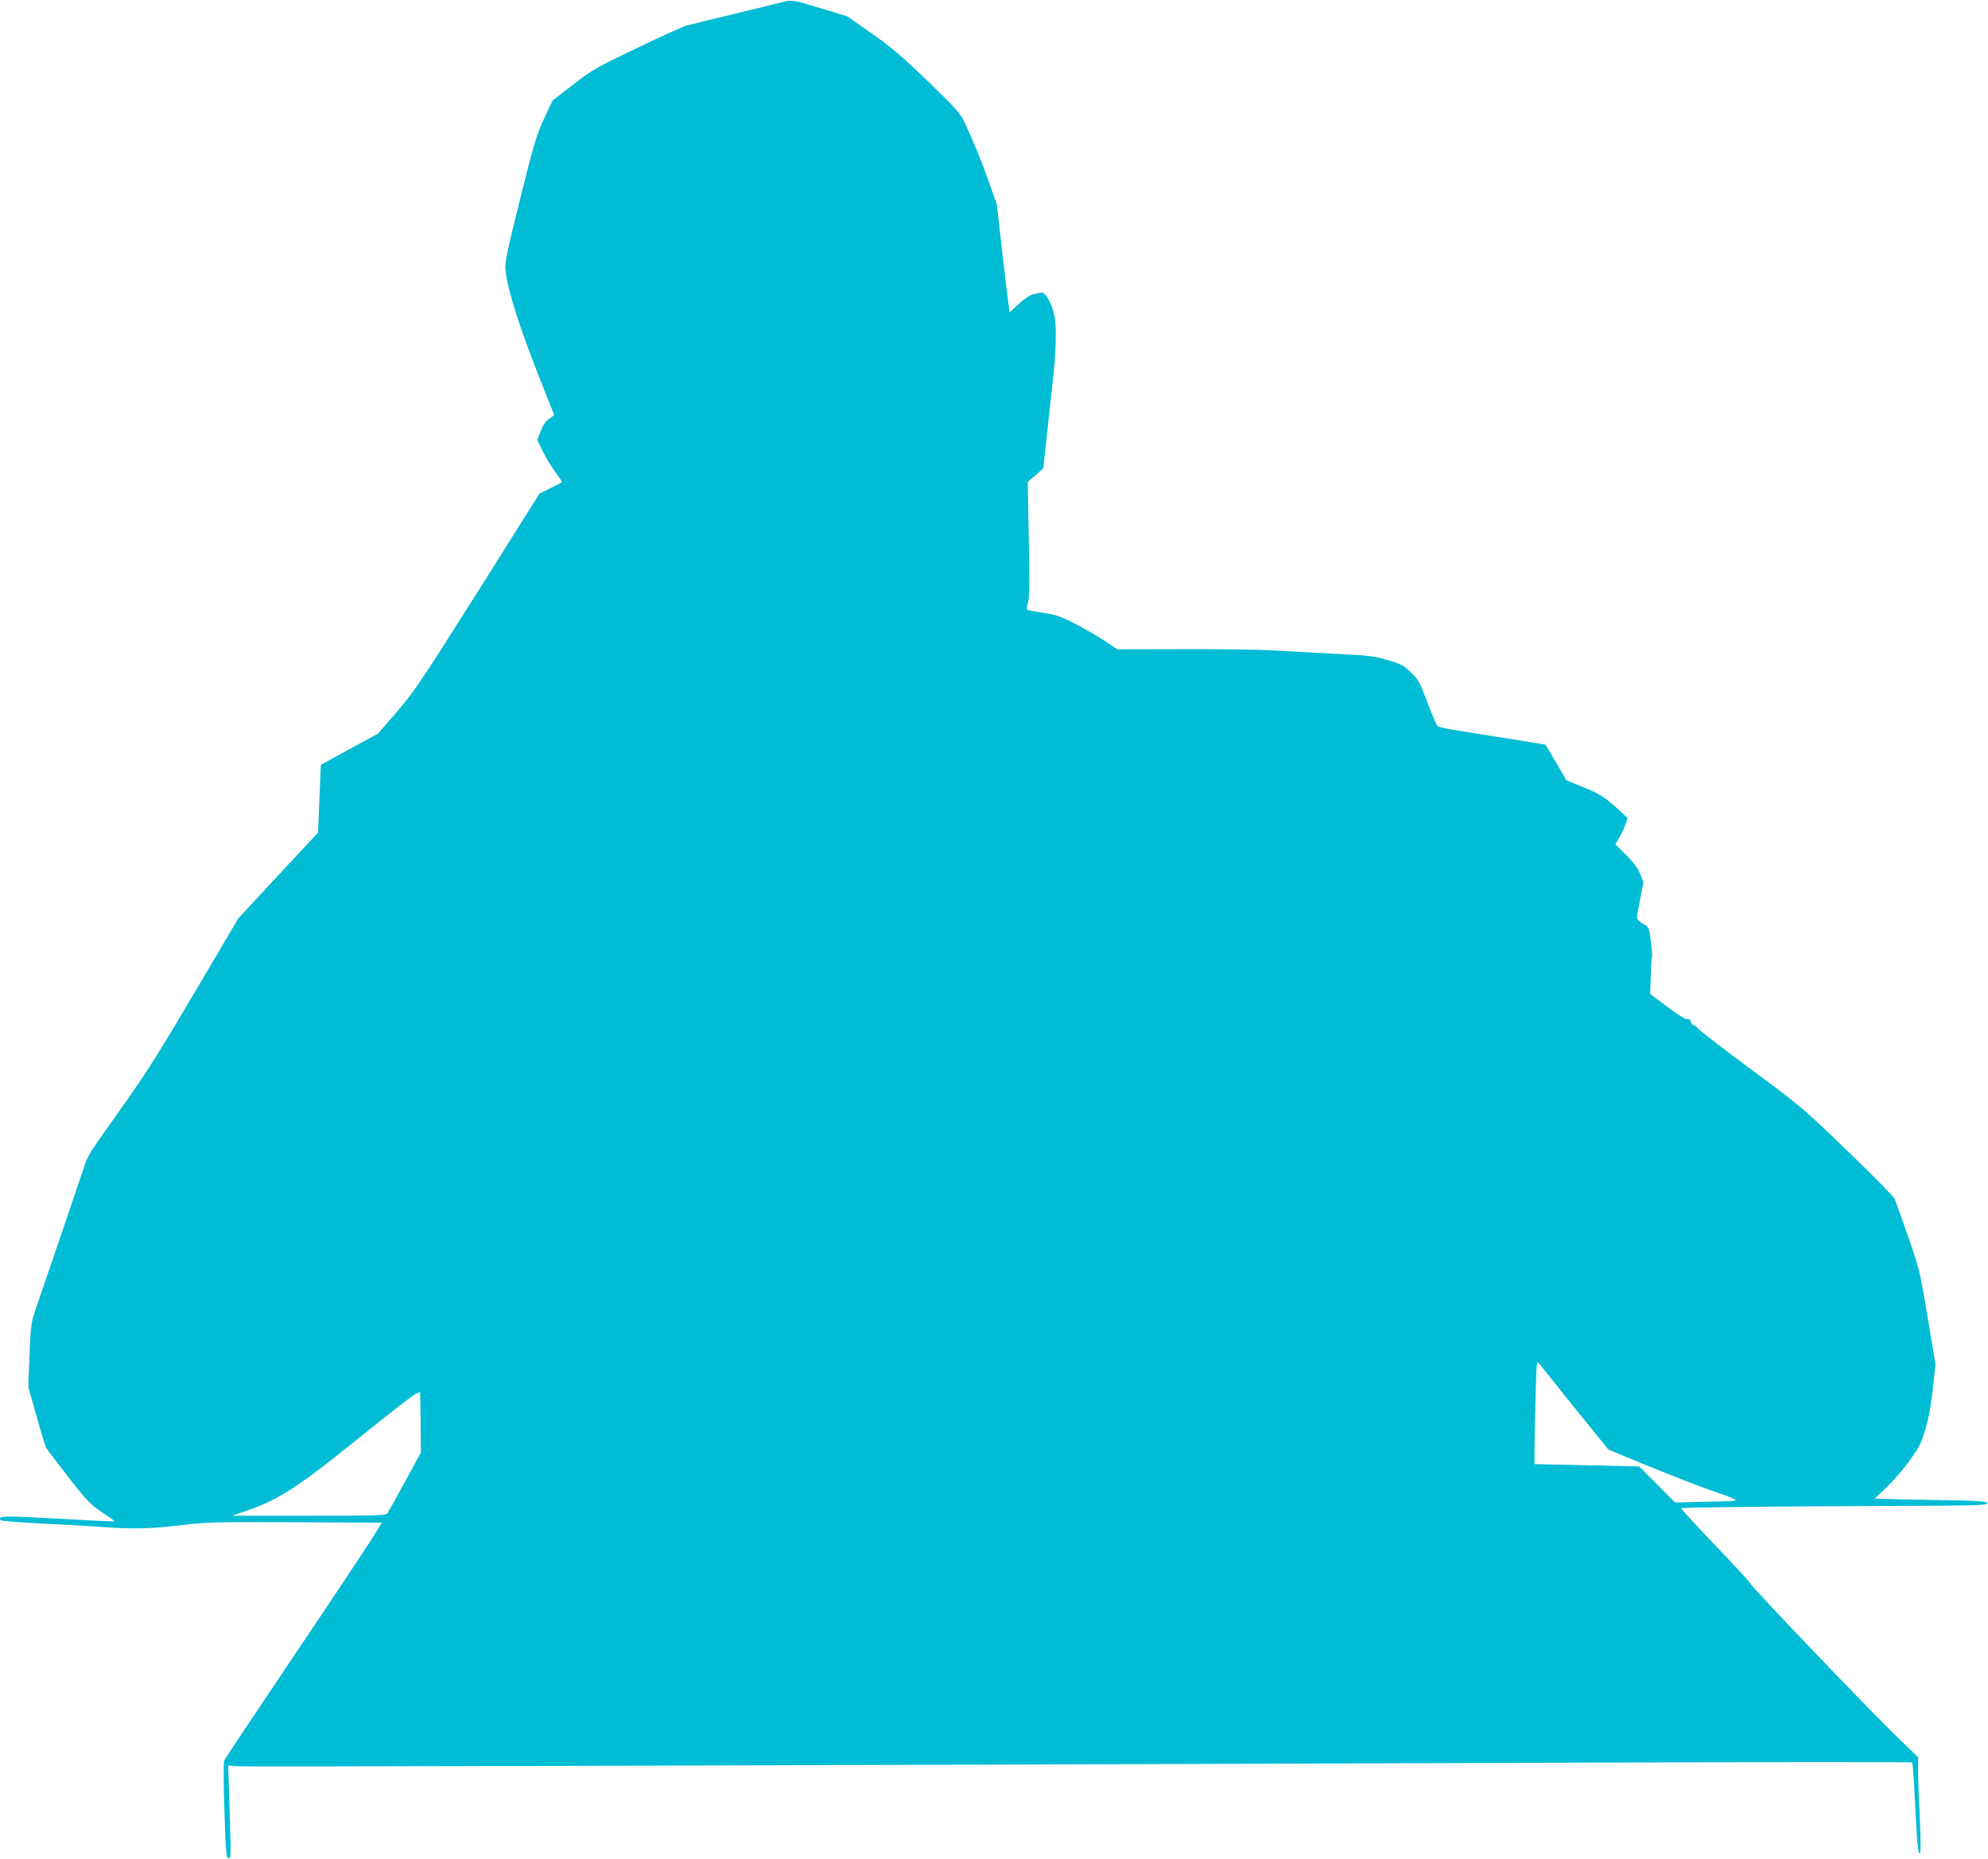 <?xml version="1.0" standalone="no"?>
<!DOCTYPE svg PUBLIC "-//W3C//DTD SVG 20010904//EN"
 "http://www.w3.org/TR/2001/REC-SVG-20010904/DTD/svg10.dtd">
<svg version="1.0" xmlns="http://www.w3.org/2000/svg"
 width="1280pt" height="1197pt" viewBox="0 0 1280 1197"
 preserveAspectRatio="xMidYMid meet">
<g transform="translate(0,1197) scale(0.1,-0.1)"
fill="#00bcd4" stroke="none">
<path d="M5035 11956 c-27 -7 -167 -42 -310 -76 -143 -34 -280 -68 -305 -75
-25 -7 -170 -72 -322 -146 -259 -124 -286 -139 -409 -235 l-132 -102 -55 -118
c-48 -105 -65 -162 -154 -518 -88 -356 -99 -407 -93 -459 13 -125 93 -375 227
-712 46 -115 84 -212 85 -215 2 -3 -12 -15 -30 -26 -24 -16 -40 -39 -56 -80
l-22 -58 36 -72 c19 -40 56 -100 81 -134 25 -34 44 -63 42 -65 -2 -1 -35 -19
-73 -38 l-71 -35 -399 -634 c-366 -579 -410 -645 -520 -772 l-121 -140 -184
-100 -184 -101 -2 -40 c-1 -22 -5 -120 -9 -218 l-7 -178 -257 -276 -256 -276
-281 -476 c-228 -387 -316 -526 -469 -741 -218 -307 -218 -307 -244 -385 -11
-33 -83 -247 -161 -475 -78 -228 -151 -442 -162 -475 -16 -48 -22 -100 -28
-263 l-8 -203 54 -190 c29 -105 57 -196 61 -202 4 -7 67 -90 141 -186 123
-157 143 -178 219 -229 46 -30 82 -56 80 -58 -2 -2 -64 0 -542 26 -173 9 -215
5 -190 -19 6 -5 120 -14 255 -21 135 -6 315 -16 400 -23 203 -14 309 -12 515
13 155 19 219 20 727 18 l557 -3 -72 -115 c-40 -63 -266 -403 -503 -755 -237
-352 -435 -649 -440 -660 -6 -12 -5 -140 1 -325 8 -260 12 -305 25 -305 18 0
18 5 7 354 l-8 243 43 -5 c40 -5 2836 3 8393 22 1320 5 2403 6 2407 2 3 -3 11
-109 17 -236 14 -288 21 -359 33 -347 6 6 5 87 -1 218 -6 114 -11 251 -11 304
l0 95 -140 135 c-174 168 -930 959 -939 982 -3 9 -106 121 -229 249 -122 127
-220 234 -217 237 6 6 548 12 1410 15 490 2 560 4 560 17 0 13 -46 16 -330 21
-181 3 -345 7 -362 8 l-33 1 80 76 c44 42 111 120 149 174 60 84 73 110 99
201 20 66 37 160 47 259 l17 155 -51 304 c-49 296 -52 309 -126 520 -42 119
-80 227 -86 241 -5 14 -141 152 -302 307 -285 275 -300 288 -617 523 -179 132
-334 252 -345 265 -12 14 -26 25 -32 25 -6 0 -13 9 -16 21 -4 14 -12 19 -24
17 -11 -3 -60 27 -128 79 l-110 83 4 118 c2 64 5 121 8 125 2 4 -1 48 -8 98
-12 89 -12 89 -50 111 -23 13 -39 29 -39 40 0 10 10 65 21 122 l21 105 -22 55
c-16 37 -44 76 -91 122 l-68 67 24 42 c14 22 31 60 40 84 l15 43 -43 40 c-99
92 -132 114 -240 158 l-111 45 -67 115 -68 115 -68 11 c-70 12 -220 36 -470
75 -79 12 -149 27 -156 33 -8 6 -37 74 -66 152 -48 128 -57 146 -104 192 -46
45 -63 55 -147 80 -85 26 -119 31 -320 41 -124 6 -306 16 -405 22 -99 6 -369
10 -600 9 l-420 -1 -85 56 c-46 30 -132 80 -191 110 -90 46 -120 56 -203 69
-54 8 -100 17 -103 20 -4 3 -1 24 6 47 10 32 11 128 5 408 l-7 367 50 44 51
45 26 245 c15 135 31 284 36 331 19 166 23 322 11 396 -15 84 -61 167 -89 159
-9 -2 -32 -7 -50 -11 -20 -4 -56 -28 -92 -61 l-59 -55 -5 33 c-3 18 -22 175
-42 348 l-36 315 -54 152 c-50 141 -94 247 -158 385 -23 48 -63 92 -232 255
-166 160 -235 219 -362 308 l-157 110 -155 47 c-192 59 -203 61 -265 44z
m5107 -9056 l214 -264 239 -99 c132 -54 303 -121 380 -149 263 -94 260 -82 20
-88 l-210 -5 -115 116 -116 116 -337 8 -337 7 0 93 c0 50 3 201 7 335 6 235 7
242 24 219 10 -13 114 -143 231 -289z m-7533 -469 c-56 -102 -107 -194 -113
-203 -10 -17 -45 -18 -506 -18 l-495 0 90 31 c206 69 343 159 750 489 171 138
324 257 340 264 l30 12 3 -194 2 -195 -101 -186z"/>
</g>
</svg>
